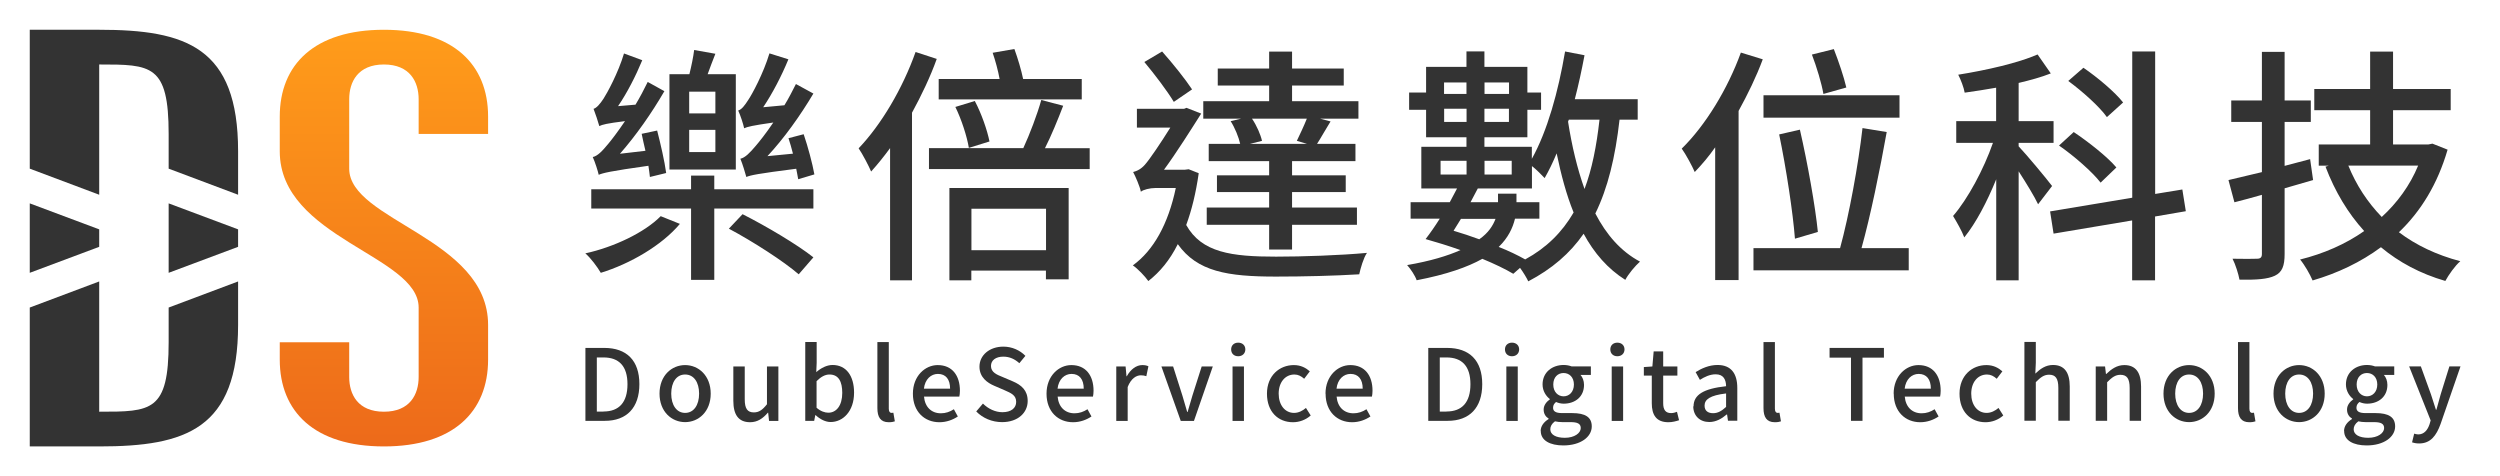 <?xml version="1.0" encoding="UTF-8"?>
<svg xmlns="http://www.w3.org/2000/svg" xmlns:xlink="http://www.w3.org/1999/xlink" id="logo" viewBox="0 0 252 48">
  <defs>
    <style>
      .cls-1 {
        fill: url(#gradient_235);
      }

      .cls-2 {
        fill: #333;
      }
    </style>
    <linearGradient id="gradient_235" data-name="gradient 235" x1="38.7" y1="45" x2="38.7" y2="3" gradientUnits="userSpaceOnUse">
      <stop offset="0" stop-color="#ed6a1a"></stop>
      <stop offset="1" stop-color="#ff9c1a"></stop>
    </linearGradient>
  </defs>
  <g>
    <path class="cls-1" d="M49.2,13.5v-1.75c0-5.25-3.5-8.75-10.5-8.75s-10.5,3.5-10.5,8.75v3.5c0,8.75,14,10.5,14,15.75v7c0,1.75-.87,3.5-3.5,3.5s-3.5-1.75-3.5-3.5v-3.5h-7v1.75c0,5.25,3.5,8.75,10.5,8.75s10.5-3.5,10.5-8.75v-3.5c0-8.75-14-10.5-14-15.75v-7c0-1.75.88-3.5,3.5-3.5s3.5,1.75,3.5,3.5v3.5h7Z"></path>
    <path class="cls-2" d="M10,19.63V6.5c5.25,0,7,0,7,7v3.5l7,2.63v-4.38c0-10.5-5.25-12.25-14-12.25H3v14l7,2.63Z"></path>
    <polygon class="cls-2" points="24 23.12 17 20.5 17 27.5 24 24.88 24 23.12"></polygon>
    <path class="cls-2" d="M17,31v3.5c0,7-1.75,7-7,7v-13.13l-7,2.63v14h7c8.75,0,14-1.75,14-12.25v-4.38l-7,2.63Z"></path>
    <polygon class="cls-2" points="3 27.5 10 24.88 10 23.12 3 20.5 3 27.5"></polygon>
  </g>
  <g>
    <path class="cls-2" d="M68.53,22.57c-1.81,2.16-5.01,4.02-7.97,4.93-.35-.6-1.03-1.51-1.56-1.96,2.87-.63,5.96-2.09,7.6-3.75l1.94.78ZM72,19.08h9.99v1.94h-9.99v7.19h-2.34v-7.19h-10.06v-1.94h10.06v-1.38h2.34v1.38ZM65.51,17.84c-.02-.33-.1-.7-.15-1.13-3.92.55-4.58.73-5.01.91-.08-.38-.38-1.31-.6-1.79.48-.1.96-.6,1.56-1.33.3-.35.96-1.21,1.69-2.29-1.84.23-2.29.35-2.59.5-.1-.38-.4-1.28-.58-1.74.3-.08.65-.48,1.01-1.03.33-.5,1.48-2.59,2.06-4.55l1.84.68c-.65,1.58-1.53,3.3-2.44,4.63l1.76-.15c.45-.75.86-1.53,1.23-2.29l1.68.93c-1.28,2.21-2.87,4.48-4.48,6.31l2.57-.3c-.13-.58-.28-1.18-.38-1.71l1.56-.33c.35,1.36.75,3.09.91,4.28l-1.64.4ZM74.17,17.09h-6.69V7.48h2.01c.2-.8.4-1.76.48-2.44l2.14.38c-.28.7-.55,1.43-.78,2.06h2.84v9.61ZM72.11,9.24h-2.64v2.19h2.64v-2.19ZM72.11,13.09h-2.64v2.24h2.64v-2.24ZM74.85,21.59c2.39,1.21,5.53,3.07,7.14,4.35l-1.48,1.71c-1.51-1.31-4.6-3.3-7.04-4.6l1.38-1.46ZM80.46,18.07c-.05-.33-.13-.65-.2-1.06-3.92.5-4.6.65-5.03.83-.1-.38-.38-1.31-.6-1.84.48-.1.96-.6,1.56-1.31.33-.38,1.01-1.23,1.76-2.34-2.11.3-2.62.43-2.94.58-.08-.4-.38-1.33-.6-1.79.35-.1.65-.5,1.01-1.06.38-.55,1.53-2.67,2.14-4.7l1.91.6c-.68,1.66-1.61,3.45-2.54,4.83l2.14-.2c.43-.7.8-1.43,1.16-2.14l1.76.96c-1.33,2.24-2.97,4.53-4.63,6.31l2.57-.25c-.13-.55-.3-1.08-.45-1.56l1.53-.4c.43,1.26.88,2.94,1.08,4.05l-1.61.48Z"></path>
    <path class="cls-2" d="M94.42,5.95c-.65,1.81-1.53,3.65-2.49,5.41v16.9h-2.21v-13.33c-.63.86-1.26,1.64-1.91,2.36-.23-.55-.88-1.79-1.26-2.34,2.26-2.36,4.43-6.01,5.74-9.71l2.14.7ZM109.84,14.93v2.11h-16.2v-2.11h9.51c.63-1.36,1.41-3.4,1.81-4.85l2.21.58c-.55,1.43-1.21,3.04-1.84,4.28h4.5ZM109.03,10.02h-14.41v-2.06h6.14c-.15-.83-.43-1.86-.7-2.64l2.19-.38c.35.96.7,2.14.88,3.02h5.91v2.06ZM95.7,18.95h12.02v9.21h-2.29v-.88h-7.52v.98h-2.21v-9.31ZM97.66,14.9c-.18-1.11-.73-2.84-1.36-4.12l1.96-.6c.68,1.28,1.26,2.97,1.48,4.08l-2.09.65ZM97.92,21.04v4.18h7.52v-4.18h-7.52Z"></path>
    <path class="cls-2" d="M120.83,17.47c-.28,1.96-.7,3.7-1.26,5.21,1.56,2.79,4.58,3.19,9.06,3.19,2.64,0,6.49-.13,9.16-.38-.35.5-.65,1.56-.78,2.16-2.44.15-5.58.23-8.4.23-4.88,0-7.92-.5-9.89-3.27-.8,1.61-1.81,2.82-2.97,3.72-.33-.48-1.08-1.26-1.56-1.58,2.09-1.51,3.57-4.18,4.33-7.8h-2.04c-.58,0-1.28.18-1.48.38-.1-.53-.55-1.56-.78-1.99.38-.1.78-.28,1.18-.73.48-.53,1.64-2.26,2.57-3.75h-3.37v-1.89h4.75l.25-.1,1.48.58c-.91,1.43-2.49,3.95-3.75,5.66h2.09l.4-.05,1.01.4ZM118.32,10.27c-.63-1.06-1.94-2.79-2.97-4.02l1.79-1.06c1.08,1.21,2.36,2.82,3.02,3.82l-1.84,1.26ZM125.11,11.96h-3.82v-1.76h6.64v-1.58h-5.18v-1.71h5.18v-1.71h2.31v1.71h5.21v1.71h-5.21v1.58h6.69v1.76h-3.87l1.06.28c-.5.8-.96,1.64-1.36,2.26h3.87v1.74h-6.39v1.43h5.41v1.69h-5.41v1.56h6.54v1.74h-6.54v2.49h-2.31v-2.49h-6.29v-1.74h6.29v-1.56h-5.26v-1.69h5.26v-1.43h-6.09v-1.74h3.17c-.15-.68-.53-1.61-.96-2.29l1.06-.25ZM130.72,14.2c.3-.63.73-1.53,1.01-2.24h-5.53c.48.7.88,1.64,1.01,2.24l-1.21.3h5.74l-1.01-.3Z"></path>
    <path class="cls-2" d="M163.25,12.06c-.43,3.8-1.18,6.89-2.44,9.46,1.11,2.14,2.57,3.82,4.5,4.85-.48.43-1.16,1.23-1.48,1.84-1.76-1.11-3.14-2.69-4.2-4.65-1.38,1.99-3.2,3.55-5.58,4.8-.15-.33-.5-.91-.83-1.36l-.68.6c-.8-.48-1.91-1.01-3.12-1.51-1.48.83-3.6,1.58-6.62,2.16-.15-.45-.6-1.13-.96-1.53,2.34-.4,4.07-.93,5.38-1.51-1.21-.43-2.42-.8-3.52-1.11.45-.58.96-1.31,1.43-2.06h-2.94v-1.66h3.95c.25-.48.5-.93.73-1.38h-3.6v-4.2h4.55v-.96h-4.07v-2.77h-1.71v-1.74h1.71v-2.59h4.07v-1.56h1.81v1.56h4.33v2.59h1.38v1.74h-1.38v2.77h-4.33v.96h4.78v1.21c1.56-2.79,2.67-6.79,3.35-10.82l1.96.38c-.28,1.48-.6,2.97-.98,4.43h6.34v2.06h-1.84ZM145.21,17.59h2.62v-1.38h-2.62v1.38ZM145.56,8.31v1.16h2.26v-1.16h-2.26ZM147.83,12.29v-1.33h-2.26v1.33h2.26ZM147.27,22.05c-.25.43-.53.83-.75,1.21.86.25,1.74.55,2.59.86.93-.65,1.38-1.38,1.64-2.06h-3.47ZM152.71,22.05c-.23.93-.68,1.91-1.64,2.84,1.01.4,1.91.83,2.67,1.26,2.16-1.18,3.72-2.74,4.88-4.73-.73-1.79-1.26-3.8-1.71-5.96-.38.91-.78,1.74-1.21,2.49-.28-.3-.83-.86-1.28-1.21v2.26h-5.46c-.23.45-.48.91-.73,1.38h2.77v-.86h1.86v.86h2.31v1.66h-2.46ZM149.64,8.31v1.16h2.47v-1.16h-2.47ZM152.1,12.29v-1.33h-2.47v1.33h2.47ZM149.64,16.21v1.38h2.74v-1.38h-2.74ZM158.14,12.06l-.08.2c.38,2.44.93,4.75,1.66,6.79.75-1.99,1.21-4.3,1.51-6.99h-3.09Z"></path>
    <path class="cls-2" d="M177.69,5.97c-.65,1.76-1.51,3.52-2.44,5.21v17.05h-2.36v-13.38c-.65.93-1.36,1.76-2.06,2.49-.23-.55-.91-1.81-1.31-2.36,2.39-2.34,4.63-6.01,5.96-9.68l2.21.68ZM192.4,25.01v2.24h-15.65v-2.24h8.73c.91-3.32,1.84-8.4,2.26-12.1l2.44.4c-.68,3.8-1.64,8.48-2.54,11.7h4.75ZM191.47,11.86h-13.71v-2.26h13.71v2.26ZM180.93,24.06c-.2-2.62-.88-7.09-1.59-10.51l2.09-.48c.78,3.4,1.56,7.77,1.81,10.31l-2.31.68ZM183.8,9.47c-.18-1.06-.68-2.72-1.16-3.97l2.21-.55c.48,1.23,1.01,2.79,1.26,3.87l-2.31.65Z"></path>
    <path class="cls-2" d="M205.44,20.59c-.35-.75-1.21-2.16-1.96-3.32v10.99h-2.26v-10.19c-.93,2.29-2.06,4.43-3.22,5.86-.23-.63-.78-1.58-1.13-2.16,1.48-1.71,3.09-4.7,4.02-7.37h-3.7v-2.19h4.02v-3.37c-1.08.2-2.16.35-3.17.5-.08-.5-.4-1.33-.65-1.81,2.82-.45,6.04-1.18,8-2.04l1.33,1.91c-.96.38-2.06.68-3.24.96v3.85h3.52v2.19h-3.52v.35c.75.78,2.89,3.35,3.37,4l-1.41,1.84ZM217.23,21.82v6.44h-2.31v-6.04l-7.92,1.33-.35-2.24,8.28-1.38V5.19h2.31v14.36l2.74-.45.35,2.19-3.09.53ZM211.75,18.42c-.83-1.08-2.67-2.69-4.2-3.75l1.48-1.36c1.51,1.01,3.42,2.52,4.3,3.57l-1.59,1.53ZM212.38,11.81c-.75-1.06-2.46-2.59-3.9-3.65l1.53-1.33c1.43.98,3.17,2.44,4,3.5l-1.64,1.48Z"></path>
    <path class="cls-2" d="M233.16,18.15c-.96.28-1.91.55-2.87.83v6.62c0,1.21-.25,1.84-.98,2.19s-1.86.43-3.57.4c-.1-.55-.4-1.53-.7-2.11,1.11.02,2.16.02,2.46,0,.35,0,.5-.13.5-.48v-5.96c-.98.28-1.89.53-2.77.75l-.6-2.24c.96-.23,2.11-.5,3.37-.8v-5.06h-3.09v-2.16h3.09v-4.9h2.29v4.9h2.64v2.16h-2.64v4.43l2.57-.68.3,2.11ZM246.72,15.08c-1.01,3.47-2.69,6.21-4.91,8.33,1.74,1.31,3.8,2.29,6.19,2.92-.53.45-1.18,1.38-1.51,1.99-2.52-.73-4.68-1.89-6.49-3.4-2.04,1.51-4.38,2.62-6.89,3.35-.25-.6-.83-1.61-1.26-2.11,2.34-.58,4.55-1.53,6.46-2.87-1.64-1.81-2.94-3.97-3.9-6.49l.33-.1h-1.01v-2.14h5.18v-3.45h-5.63v-2.14h5.63v-3.77h2.31v3.77h5.81v2.14h-5.81v3.45h3.57l.4-.08,1.51.6ZM236.71,16.69c.81,1.99,1.94,3.7,3.37,5.18,1.56-1.43,2.84-3.17,3.67-5.18h-7.04Z"></path>
  </g>
  <g>
    <path class="cls-2" d="M59,35.07h1.91c2.25,0,3.54,1.26,3.54,3.65s-1.29,3.7-3.48,3.7h-1.96v-7.35ZM60.83,41.48c1.58,0,2.42-.93,2.42-2.75s-.85-2.7-2.42-2.7h-.67v5.46h.67Z"></path>
    <path class="cls-2" d="M66.48,39.68c0-1.83,1.23-2.88,2.58-2.88s2.58,1.06,2.58,2.88-1.23,2.87-2.58,2.87-2.58-1.05-2.58-2.87ZM70.47,39.68c0-1.16-.54-1.93-1.41-1.93s-1.4.78-1.4,1.93.54,1.94,1.4,1.94,1.41-.77,1.41-1.94Z"></path>
    <path class="cls-2" d="M73.92,40.39v-3.45h1.15v3.31c0,.94.27,1.32.92,1.32.51,0,.86-.24,1.32-.82v-3.81h1.15v5.49h-.94l-.09-.83h-.03c-.5.58-1.04.96-1.79.96-1.18,0-1.69-.77-1.69-2.16Z"></path>
    <path class="cls-2" d="M82.21,41.85h-.03l-.11.57h-.9v-7.95h1.15v2.1l-.04.94c.47-.41,1.06-.72,1.64-.72,1.39,0,2.17,1.11,2.17,2.79,0,1.89-1.13,2.96-2.36,2.96-.5,0-1.05-.26-1.52-.7ZM84.9,39.61c0-1.15-.37-1.86-1.29-1.86-.43,0-.85.22-1.3.67v2.68c.42.37.85.5,1.19.5.8,0,1.4-.71,1.4-2Z"></path>
    <path class="cls-2" d="M88.44,41.14v-6.66h1.15v6.72c0,.31.13.42.27.42.05,0,.09,0,.19-.02l.15.87c-.14.05-.33.09-.62.09-.83,0-1.14-.53-1.14-1.42Z"></path>
    <path class="cls-2" d="M92.02,39.68c0-1.78,1.23-2.88,2.5-2.88,1.46,0,2.24,1.05,2.24,2.59,0,.23-.03.45-.06.59h-3.56c.09,1.05.75,1.68,1.7,1.68.49,0,.91-.15,1.31-.41l.4.73c-.51.34-1.14.58-1.86.58-1.49,0-2.67-1.06-2.67-2.87ZM95.77,39.18c0-.94-.43-1.49-1.23-1.49-.69,0-1.3.53-1.41,1.49h2.63Z"></path>
    <path class="cls-2" d="M98.4,41.48l.68-.8c.53.53,1.25.87,1.96.87.89,0,1.39-.42,1.39-1.04,0-.67-.5-.88-1.18-1.18l-1.02-.44c-.71-.3-1.5-.86-1.5-1.93,0-1.16,1.02-2.02,2.41-2.02.86,0,1.67.36,2.22.93l-.61.74c-.46-.41-.97-.66-1.62-.66-.75,0-1.24.36-1.24.94,0,.64.59.88,1.19,1.12l1.01.43c.87.37,1.5.91,1.5,1.98,0,1.18-.98,2.13-2.58,2.13-1.01,0-1.95-.4-2.61-1.08Z"></path>
    <path class="cls-2" d="M105.49,39.68c0-1.78,1.23-2.88,2.5-2.88,1.46,0,2.24,1.05,2.24,2.59,0,.23-.03.45-.06.59h-3.56c.09,1.05.75,1.68,1.7,1.68.49,0,.91-.15,1.31-.41l.4.73c-.51.34-1.14.58-1.86.58-1.49,0-2.67-1.06-2.67-2.87ZM109.24,39.18c0-.94-.43-1.49-1.23-1.49-.69,0-1.3.53-1.41,1.49h2.63Z"></path>
    <path class="cls-2" d="M112.52,36.94h.94l.09.99h.03c.39-.71.97-1.13,1.56-1.13.27,0,.45.04.62.12l-.21,1c-.19-.06-.33-.09-.55-.09-.45,0-.99.31-1.33,1.18v3.42h-1.15v-5.49Z"></path>
    <path class="cls-2" d="M117.07,36.94h1.18l.94,2.95c.16.54.32,1.1.48,1.64h.04c.16-.54.33-1.1.48-1.64l.94-2.95h1.12l-1.9,5.49h-1.33l-1.95-5.49Z"></path>
    <path class="cls-2" d="M124.1,35.22c0-.41.29-.68.71-.68s.72.27.72.68-.3.69-.72.69-.71-.27-.71-.69ZM124.24,36.94h1.15v5.49h-1.15v-5.49Z"></path>
    <path class="cls-2" d="M127.71,39.68c0-1.83,1.27-2.88,2.71-2.88.7,0,1.21.28,1.61.63l-.57.75c-.3-.27-.61-.43-.98-.43-.93,0-1.59.78-1.59,1.93s.64,1.94,1.55,1.94c.46,0,.87-.22,1.2-.5l.48.76c-.51.45-1.16.68-1.79.68-1.49,0-2.62-1.05-2.62-2.87Z"></path>
    <path class="cls-2" d="M133.61,39.68c0-1.78,1.23-2.88,2.5-2.88,1.46,0,2.24,1.05,2.24,2.59,0,.23-.03.45-.06.59h-3.56c.09,1.05.75,1.68,1.7,1.68.49,0,.91-.15,1.31-.41l.4.73c-.51.34-1.14.58-1.85.58-1.49,0-2.67-1.06-2.67-2.87ZM137.36,39.18c0-.94-.43-1.49-1.23-1.49-.69,0-1.3.53-1.41,1.49h2.63Z"></path>
    <path class="cls-2" d="M143.97,35.07h1.9c2.25,0,3.54,1.26,3.54,3.65s-1.29,3.7-3.48,3.7h-1.96v-7.35ZM145.8,41.48c1.58,0,2.42-.93,2.42-2.75s-.85-2.7-2.42-2.7h-.67v5.46h.67Z"></path>
    <path class="cls-2" d="M151.7,35.22c0-.41.29-.68.71-.68s.72.27.72.68-.3.69-.72.69-.71-.27-.71-.69ZM151.84,36.94h1.15v5.49h-1.15v-5.49Z"></path>
    <path class="cls-2" d="M155.3,43.44c0-.46.29-.89.8-1.2v-.05c-.28-.17-.5-.46-.5-.91s.31-.8.62-1.02v-.04c-.38-.29-.73-.81-.73-1.47,0-1.24.99-1.96,2.12-1.96.31,0,.59.06.8.14h1.95v.86h-1.05c.21.22.36.59.36,1.01,0,1.2-.91,1.89-2.05,1.89-.25,0-.53-.06-.77-.17-.18.16-.3.31-.3.58,0,.33.22.54.92.54h1.01c1.3,0,1.97.4,1.97,1.34,0,1.06-1.12,1.92-2.87,1.92-1.32,0-2.27-.49-2.27-1.45ZM159.34,43.15c0-.46-.36-.6-1.03-.6h-.83c-.26,0-.51-.03-.74-.08-.33.24-.47.52-.47.8,0,.54.56.86,1.47.86.96,0,1.6-.47,1.6-.98ZM158.65,38.76c0-.73-.46-1.16-1.04-1.16s-1.04.42-1.04,1.16.47,1.19,1.04,1.19,1.04-.45,1.04-1.19Z"></path>
    <path class="cls-2" d="M162.32,35.22c0-.41.29-.68.71-.68s.72.27.72.68-.3.69-.72.69-.71-.27-.71-.69ZM162.46,36.94h1.15v5.49h-1.15v-5.49Z"></path>
    <path class="cls-2" d="M166.5,40.63v-2.77h-.8v-.86l.86-.06.13-1.52h.96v1.52h1.43v.92h-1.43v2.78c0,.66.23,1,.8,1,.19,0,.43-.06.59-.13l.21.85c-.31.1-.68.2-1.08.2-1.24,0-1.67-.77-1.67-1.92Z"></path>
    <path class="cls-2" d="M170.71,40.97c0-1.18,1-1.79,3.28-2.04-.01-.64-.24-1.2-1.05-1.2-.58,0-1.12.26-1.59.56l-.43-.78c.57-.36,1.34-.72,2.21-.72,1.37,0,1.99.87,1.99,2.32v3.3h-.94l-.09-.63h-.04c-.5.43-1.09.76-1.75.76-.95,0-1.62-.62-1.62-1.59ZM173.99,41.01v-1.35c-1.63.19-2.17.61-2.17,1.23,0,.54.37.76.86.76s.87-.23,1.32-.64Z"></path>
    <path class="cls-2" d="M177.76,41.14v-6.66h1.15v6.72c0,.31.13.42.27.42.05,0,.09,0,.19-.02l.15.87c-.14.05-.33.09-.62.09-.83,0-1.14-.53-1.14-1.42Z"></path>
    <path class="cls-2" d="M186.57,36.05h-2.15v-.98h5.48v.98h-2.16v6.37h-1.16v-6.37Z"></path>
    <path class="cls-2" d="M190.88,39.68c0-1.78,1.23-2.88,2.5-2.88,1.46,0,2.24,1.05,2.24,2.59,0,.23-.03.45-.06.59h-3.56c.09,1.05.75,1.68,1.7,1.68.49,0,.91-.15,1.31-.41l.4.73c-.51.34-1.14.58-1.85.58-1.49,0-2.67-1.06-2.67-2.87ZM194.63,39.18c0-.94-.43-1.49-1.23-1.49-.69,0-1.3.53-1.41,1.49h2.63Z"></path>
    <path class="cls-2" d="M197.52,39.68c0-1.83,1.27-2.88,2.71-2.88.7,0,1.21.28,1.61.63l-.57.75c-.3-.27-.61-.43-.98-.43-.93,0-1.59.78-1.59,1.93s.64,1.94,1.55,1.94c.46,0,.87-.22,1.2-.5l.48.76c-.51.45-1.16.68-1.79.68-1.49,0-2.62-1.05-2.62-2.87Z"></path>
    <path class="cls-2" d="M204.06,34.47h1.15v2.1l-.05,1.09c.48-.46,1.03-.87,1.78-.87,1.17,0,1.69.78,1.69,2.17v3.45h-1.15v-3.31c0-.95-.28-1.33-.93-1.33-.51,0-.86.26-1.34.75v3.89h-1.15v-7.95Z"></path>
    <path class="cls-2" d="M211.25,36.94h.94l.09.76h.03c.51-.49,1.07-.9,1.82-.9,1.17,0,1.69.78,1.69,2.17v3.45h-1.15v-3.31c0-.95-.28-1.33-.93-1.33-.51,0-.86.26-1.34.75v3.89h-1.15v-5.49Z"></path>
    <path class="cls-2" d="M218.08,39.68c0-1.83,1.23-2.88,2.58-2.88s2.58,1.06,2.58,2.88-1.23,2.87-2.58,2.87-2.58-1.05-2.58-2.87ZM222.07,39.68c0-1.16-.54-1.93-1.41-1.93s-1.4.78-1.4,1.93.54,1.94,1.4,1.94,1.41-.77,1.41-1.94Z"></path>
    <path class="cls-2" d="M225.59,41.14v-6.66h1.15v6.72c0,.31.13.42.27.42.05,0,.09,0,.19-.02l.15.87c-.14.05-.33.09-.62.09-.83,0-1.14-.53-1.14-1.42Z"></path>
    <path class="cls-2" d="M229.17,39.68c0-1.83,1.23-2.88,2.58-2.88s2.58,1.06,2.58,2.88-1.23,2.87-2.58,2.87-2.58-1.05-2.58-2.87ZM233.16,39.68c0-1.16-.54-1.93-1.41-1.93s-1.4.78-1.4,1.93.54,1.94,1.4,1.94,1.41-.77,1.41-1.94Z"></path>
    <path class="cls-2" d="M236.28,43.44c0-.46.29-.89.8-1.2v-.05c-.28-.17-.5-.46-.5-.91s.31-.8.62-1.02v-.04c-.38-.29-.73-.81-.73-1.47,0-1.24.99-1.96,2.12-1.96.31,0,.59.06.8.14h1.95v.86h-1.05c.21.22.36.59.36,1.01,0,1.2-.91,1.89-2.05,1.89-.25,0-.53-.06-.77-.17-.18.16-.3.31-.3.58,0,.33.22.54.92.54h1.01c1.3,0,1.97.4,1.97,1.34,0,1.06-1.12,1.92-2.87,1.92-1.32,0-2.27-.49-2.27-1.45ZM240.32,43.15c0-.46-.36-.6-1.03-.6h-.83c-.26,0-.51-.03-.74-.08-.33.24-.47.52-.47.8,0,.54.56.86,1.47.86.96,0,1.6-.47,1.6-.98ZM239.63,38.76c0-.73-.46-1.16-1.04-1.16s-1.04.42-1.04,1.16.47,1.19,1.04,1.19,1.04-.45,1.04-1.19Z"></path>
    <path class="cls-2" d="M243.13,44.61l.22-.9c.1.03.26.08.4.08.6,0,.95-.44,1.15-1.03l.11-.38-2.17-5.45h1.18l1.02,2.82c.16.49.33,1.04.5,1.55h.05c.14-.5.29-1.05.43-1.55l.88-2.82h1.12l-2.01,5.81c-.43,1.18-1.01,1.96-2.16,1.96-.28,0-.5-.04-.69-.11Z"></path>
  </g>
</svg>
